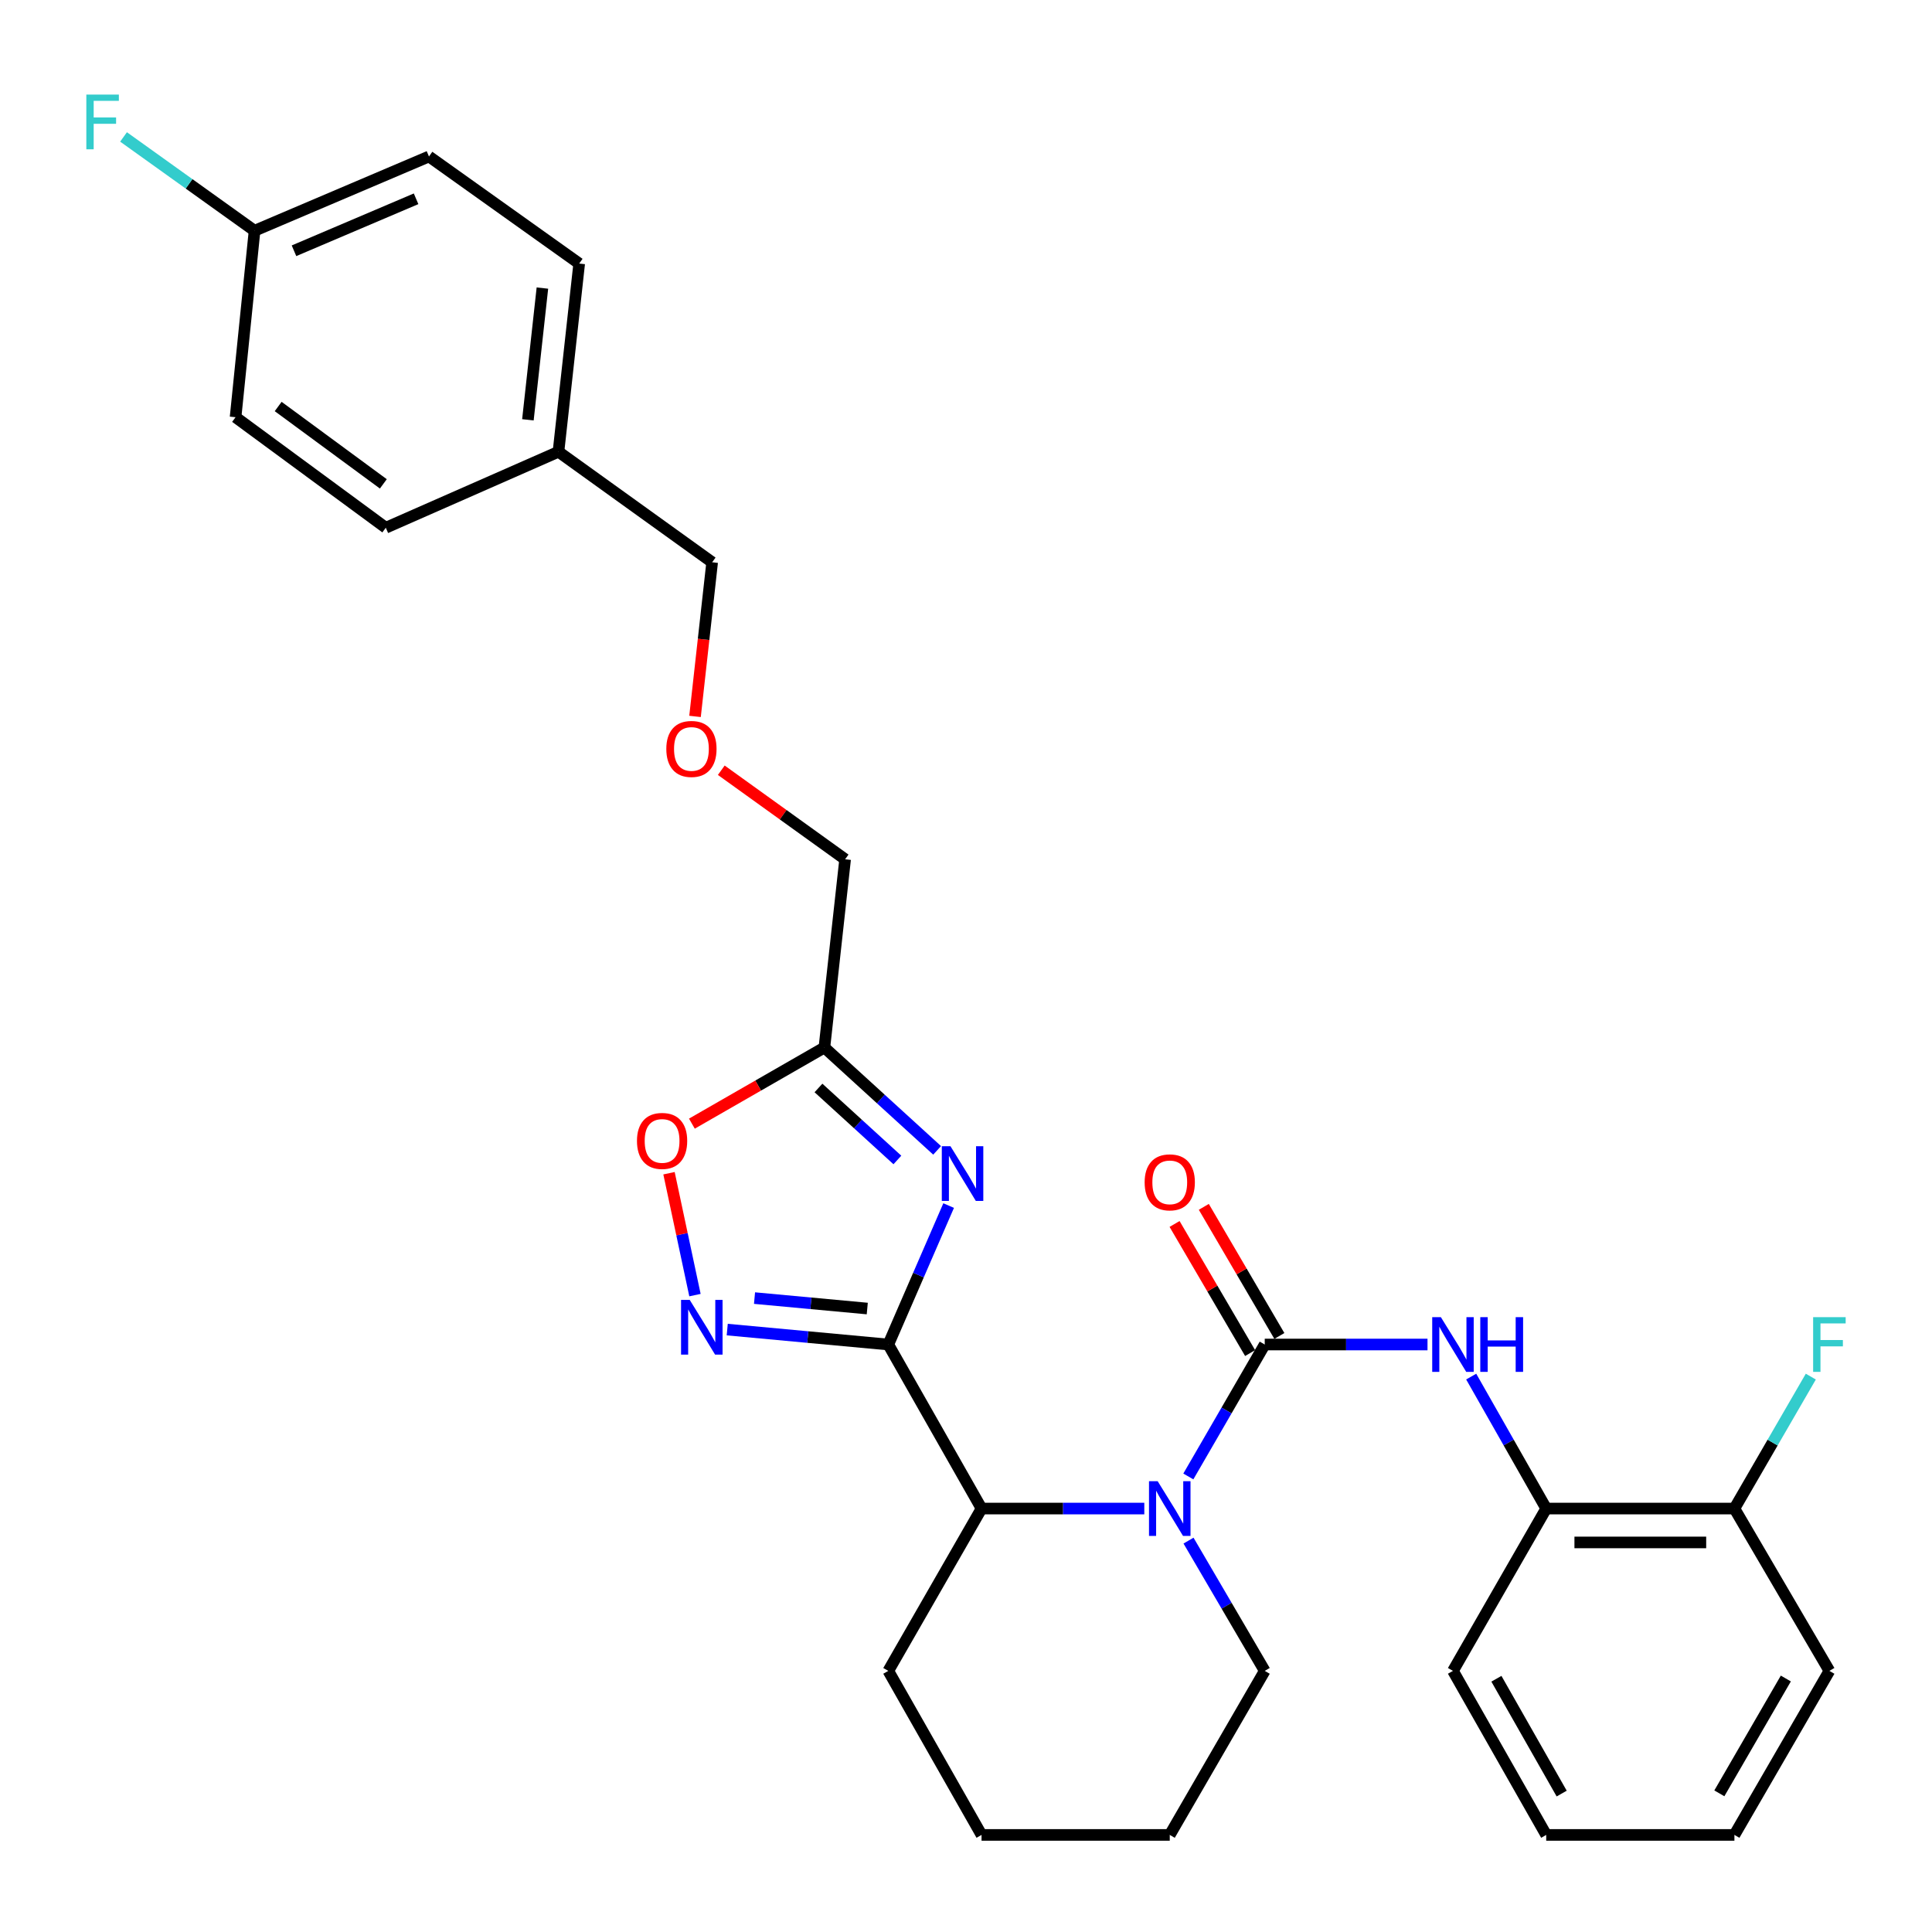 <?xml version='1.0' encoding='iso-8859-1'?>
<svg version='1.1' baseProfile='full'
              xmlns='http://www.w3.org/2000/svg'
                      xmlns:rdkit='http://www.rdkit.org/xml'
                      xmlns:xlink='http://www.w3.org/1999/xlink'
                  xml:space='preserve'
width='1000px' height='1000px' viewBox='0 0 1000 1000'>
<!-- END OF HEADER -->
<rect style='opacity:1.0;fill:#FFFFFF;stroke:none' width='1000' height='1000' x='0' y='0'> </rect>
<path class='bond-0' d='M 459.783,695.918 L 475.401,659.963' style='fill:none;fill-rule:evenodd;stroke:#000000;stroke-width:6px;stroke-linecap:butt;stroke-linejoin:miter;stroke-opacity:1' />
<path class='bond-0' d='M 475.401,659.963 L 491.019,624.008' style='fill:none;fill-rule:evenodd;stroke:#0000FF;stroke-width:6px;stroke-linecap:butt;stroke-linejoin:miter;stroke-opacity:1' />
<path class='bond-1' d='M 459.783,695.918 L 418.099,692.056' style='fill:none;fill-rule:evenodd;stroke:#000000;stroke-width:6px;stroke-linecap:butt;stroke-linejoin:miter;stroke-opacity:1' />
<path class='bond-1' d='M 418.099,692.056 L 376.416,688.194' style='fill:none;fill-rule:evenodd;stroke:#0000FF;stroke-width:6px;stroke-linecap:butt;stroke-linejoin:miter;stroke-opacity:1' />
<path class='bond-1' d='M 448.896,677.298 L 419.717,674.594' style='fill:none;fill-rule:evenodd;stroke:#000000;stroke-width:6px;stroke-linecap:butt;stroke-linejoin:miter;stroke-opacity:1' />
<path class='bond-1' d='M 419.717,674.594 L 390.539,671.891' style='fill:none;fill-rule:evenodd;stroke:#0000FF;stroke-width:6px;stroke-linecap:butt;stroke-linejoin:miter;stroke-opacity:1' />
<path class='bond-2' d='M 459.783,695.918 L 508.047,780.825' style='fill:none;fill-rule:evenodd;stroke:#000000;stroke-width:6px;stroke-linecap:butt;stroke-linejoin:miter;stroke-opacity:1' />
<path class='bond-3' d='M 485.057,595.429 L 455.882,568.809' style='fill:none;fill-rule:evenodd;stroke:#0000FF;stroke-width:6px;stroke-linecap:butt;stroke-linejoin:miter;stroke-opacity:1' />
<path class='bond-3' d='M 455.882,568.809 L 426.706,542.19' style='fill:none;fill-rule:evenodd;stroke:#000000;stroke-width:6px;stroke-linecap:butt;stroke-linejoin:miter;stroke-opacity:1' />
<path class='bond-3' d='M 464.485,600.398 L 444.062,581.764' style='fill:none;fill-rule:evenodd;stroke:#0000FF;stroke-width:6px;stroke-linecap:butt;stroke-linejoin:miter;stroke-opacity:1' />
<path class='bond-3' d='M 444.062,581.764 L 423.639,563.131' style='fill:none;fill-rule:evenodd;stroke:#000000;stroke-width:6px;stroke-linecap:butt;stroke-linejoin:miter;stroke-opacity:1' />
<path class='bond-4' d='M 654.625,695.918 L 634.854,730.065' style='fill:none;fill-rule:evenodd;stroke:#000000;stroke-width:6px;stroke-linecap:butt;stroke-linejoin:miter;stroke-opacity:1' />
<path class='bond-4' d='M 634.854,730.065 L 615.082,764.212' style='fill:none;fill-rule:evenodd;stroke:#0000FF;stroke-width:6px;stroke-linecap:butt;stroke-linejoin:miter;stroke-opacity:1' />
<path class='bond-5' d='M 654.625,695.918 L 696.75,695.918' style='fill:none;fill-rule:evenodd;stroke:#000000;stroke-width:6px;stroke-linecap:butt;stroke-linejoin:miter;stroke-opacity:1' />
<path class='bond-5' d='M 696.75,695.918 L 738.875,695.918' style='fill:none;fill-rule:evenodd;stroke:#0000FF;stroke-width:6px;stroke-linecap:butt;stroke-linejoin:miter;stroke-opacity:1' />
<path class='bond-6' d='M 662.193,691.49 L 642.642,658.077' style='fill:none;fill-rule:evenodd;stroke:#000000;stroke-width:6px;stroke-linecap:butt;stroke-linejoin:miter;stroke-opacity:1' />
<path class='bond-6' d='M 642.642,658.077 L 623.092,624.664' style='fill:none;fill-rule:evenodd;stroke:#FF0000;stroke-width:6px;stroke-linecap:butt;stroke-linejoin:miter;stroke-opacity:1' />
<path class='bond-6' d='M 647.057,700.347 L 627.506,666.933' style='fill:none;fill-rule:evenodd;stroke:#000000;stroke-width:6px;stroke-linecap:butt;stroke-linejoin:miter;stroke-opacity:1' />
<path class='bond-6' d='M 627.506,666.933 L 607.956,633.52' style='fill:none;fill-rule:evenodd;stroke:#FF0000;stroke-width:6px;stroke-linecap:butt;stroke-linejoin:miter;stroke-opacity:1' />
<path class='bond-7' d='M 592.288,780.825 L 550.168,780.825' style='fill:none;fill-rule:evenodd;stroke:#0000FF;stroke-width:6px;stroke-linecap:butt;stroke-linejoin:miter;stroke-opacity:1' />
<path class='bond-7' d='M 550.168,780.825 L 508.047,780.825' style='fill:none;fill-rule:evenodd;stroke:#000000;stroke-width:6px;stroke-linecap:butt;stroke-linejoin:miter;stroke-opacity:1' />
<path class='bond-8' d='M 615.173,797.419 L 634.899,831.132' style='fill:none;fill-rule:evenodd;stroke:#0000FF;stroke-width:6px;stroke-linecap:butt;stroke-linejoin:miter;stroke-opacity:1' />
<path class='bond-8' d='M 634.899,831.132 L 654.625,864.845' style='fill:none;fill-rule:evenodd;stroke:#000000;stroke-width:6px;stroke-linecap:butt;stroke-linejoin:miter;stroke-opacity:1' />
<path class='bond-9' d='M 359.712,670.348 L 352.993,638.802' style='fill:none;fill-rule:evenodd;stroke:#0000FF;stroke-width:6px;stroke-linecap:butt;stroke-linejoin:miter;stroke-opacity:1' />
<path class='bond-9' d='M 352.993,638.802 L 346.275,607.257' style='fill:none;fill-rule:evenodd;stroke:#FF0000;stroke-width:6px;stroke-linecap:butt;stroke-linejoin:miter;stroke-opacity:1' />
<path class='bond-10' d='M 508.047,780.825 L 459.783,864.845' style='fill:none;fill-rule:evenodd;stroke:#000000;stroke-width:6px;stroke-linecap:butt;stroke-linejoin:miter;stroke-opacity:1' />
<path class='bond-11' d='M 426.706,542.19 L 437.433,444.764' style='fill:none;fill-rule:evenodd;stroke:#000000;stroke-width:6px;stroke-linecap:butt;stroke-linejoin:miter;stroke-opacity:1' />
<path class='bond-12' d='M 426.706,542.19 L 392.412,561.892' style='fill:none;fill-rule:evenodd;stroke:#000000;stroke-width:6px;stroke-linecap:butt;stroke-linejoin:miter;stroke-opacity:1' />
<path class='bond-12' d='M 392.412,561.892 L 358.118,581.595' style='fill:none;fill-rule:evenodd;stroke:#FF0000;stroke-width:6px;stroke-linecap:butt;stroke-linejoin:miter;stroke-opacity:1' />
<path class='bond-13' d='M 761.488,712.52 L 780.902,746.673' style='fill:none;fill-rule:evenodd;stroke:#0000FF;stroke-width:6px;stroke-linecap:butt;stroke-linejoin:miter;stroke-opacity:1' />
<path class='bond-13' d='M 780.902,746.673 L 800.316,780.825' style='fill:none;fill-rule:evenodd;stroke:#000000;stroke-width:6px;stroke-linecap:butt;stroke-linejoin:miter;stroke-opacity:1' />
<path class='bond-14' d='M 800.316,780.825 L 897.732,780.825' style='fill:none;fill-rule:evenodd;stroke:#000000;stroke-width:6px;stroke-linecap:butt;stroke-linejoin:miter;stroke-opacity:1' />
<path class='bond-14' d='M 814.928,798.362 L 883.119,798.362' style='fill:none;fill-rule:evenodd;stroke:#000000;stroke-width:6px;stroke-linecap:butt;stroke-linejoin:miter;stroke-opacity:1' />
<path class='bond-15' d='M 800.316,780.825 L 752.051,864.845' style='fill:none;fill-rule:evenodd;stroke:#000000;stroke-width:6px;stroke-linecap:butt;stroke-linejoin:miter;stroke-opacity:1' />
<path class='bond-16' d='M 897.732,780.825 L 917.503,746.678' style='fill:none;fill-rule:evenodd;stroke:#000000;stroke-width:6px;stroke-linecap:butt;stroke-linejoin:miter;stroke-opacity:1' />
<path class='bond-16' d='M 917.503,746.678 L 937.274,712.531' style='fill:none;fill-rule:evenodd;stroke:#33CCCC;stroke-width:6px;stroke-linecap:butt;stroke-linejoin:miter;stroke-opacity:1' />
<path class='bond-17' d='M 897.732,780.825 L 946.893,864.845' style='fill:none;fill-rule:evenodd;stroke:#000000;stroke-width:6px;stroke-linecap:butt;stroke-linejoin:miter;stroke-opacity:1' />
<path class='bond-18' d='M 654.625,864.845 L 605.464,949.752' style='fill:none;fill-rule:evenodd;stroke:#000000;stroke-width:6px;stroke-linecap:butt;stroke-linejoin:miter;stroke-opacity:1' />
<path class='bond-19' d='M 131.759,119.429 L 222.034,80.995' style='fill:none;fill-rule:evenodd;stroke:#000000;stroke-width:6px;stroke-linecap:butt;stroke-linejoin:miter;stroke-opacity:1' />
<path class='bond-19' d='M 152.17,129.799 L 215.362,102.895' style='fill:none;fill-rule:evenodd;stroke:#000000;stroke-width:6px;stroke-linecap:butt;stroke-linejoin:miter;stroke-opacity:1' />
<path class='bond-20' d='M 131.759,119.429 L 97.852,95.153' style='fill:none;fill-rule:evenodd;stroke:#000000;stroke-width:6px;stroke-linecap:butt;stroke-linejoin:miter;stroke-opacity:1' />
<path class='bond-20' d='M 97.852,95.153 L 63.945,70.877' style='fill:none;fill-rule:evenodd;stroke:#33CCCC;stroke-width:6px;stroke-linecap:butt;stroke-linejoin:miter;stroke-opacity:1' />
<path class='bond-21' d='M 131.759,119.429 L 121.929,215.949' style='fill:none;fill-rule:evenodd;stroke:#000000;stroke-width:6px;stroke-linecap:butt;stroke-linejoin:miter;stroke-opacity:1' />
<path class='bond-22' d='M 373.334,398.674 L 405.384,421.719' style='fill:none;fill-rule:evenodd;stroke:#FF0000;stroke-width:6px;stroke-linecap:butt;stroke-linejoin:miter;stroke-opacity:1' />
<path class='bond-22' d='M 405.384,421.719 L 437.433,444.764' style='fill:none;fill-rule:evenodd;stroke:#000000;stroke-width:6px;stroke-linecap:butt;stroke-linejoin:miter;stroke-opacity:1' />
<path class='bond-23' d='M 359.746,370.817 L 364.179,330.926' style='fill:none;fill-rule:evenodd;stroke:#FF0000;stroke-width:6px;stroke-linecap:butt;stroke-linejoin:miter;stroke-opacity:1' />
<path class='bond-23' d='M 364.179,330.926 L 368.611,291.035' style='fill:none;fill-rule:evenodd;stroke:#000000;stroke-width:6px;stroke-linecap:butt;stroke-linejoin:miter;stroke-opacity:1' />
<path class='bond-24' d='M 289.063,233.827 L 368.611,291.035' style='fill:none;fill-rule:evenodd;stroke:#000000;stroke-width:6px;stroke-linecap:butt;stroke-linejoin:miter;stroke-opacity:1' />
<path class='bond-25' d='M 289.063,233.827 L 199.684,273.158' style='fill:none;fill-rule:evenodd;stroke:#000000;stroke-width:6px;stroke-linecap:butt;stroke-linejoin:miter;stroke-opacity:1' />
<path class='bond-26' d='M 289.063,233.827 L 299.79,136.411' style='fill:none;fill-rule:evenodd;stroke:#000000;stroke-width:6px;stroke-linecap:butt;stroke-linejoin:miter;stroke-opacity:1' />
<path class='bond-26' d='M 273.241,217.295 L 280.749,149.104' style='fill:none;fill-rule:evenodd;stroke:#000000;stroke-width:6px;stroke-linecap:butt;stroke-linejoin:miter;stroke-opacity:1' />
<path class='bond-27' d='M 121.929,215.949 L 199.684,273.158' style='fill:none;fill-rule:evenodd;stroke:#000000;stroke-width:6px;stroke-linecap:butt;stroke-linejoin:miter;stroke-opacity:1' />
<path class='bond-27' d='M 143.985,210.405 L 198.414,250.451' style='fill:none;fill-rule:evenodd;stroke:#000000;stroke-width:6px;stroke-linecap:butt;stroke-linejoin:miter;stroke-opacity:1' />
<path class='bond-28' d='M 222.034,80.995 L 299.79,136.411' style='fill:none;fill-rule:evenodd;stroke:#000000;stroke-width:6px;stroke-linecap:butt;stroke-linejoin:miter;stroke-opacity:1' />
<path class='bond-29' d='M 459.783,864.845 L 508.047,949.752' style='fill:none;fill-rule:evenodd;stroke:#000000;stroke-width:6px;stroke-linecap:butt;stroke-linejoin:miter;stroke-opacity:1' />
<path class='bond-30' d='M 752.051,864.845 L 800.316,949.752' style='fill:none;fill-rule:evenodd;stroke:#000000;stroke-width:6px;stroke-linecap:butt;stroke-linejoin:miter;stroke-opacity:1' />
<path class='bond-30' d='M 774.536,868.915 L 808.322,928.35' style='fill:none;fill-rule:evenodd;stroke:#000000;stroke-width:6px;stroke-linecap:butt;stroke-linejoin:miter;stroke-opacity:1' />
<path class='bond-31' d='M 946.893,864.845 L 897.732,949.752' style='fill:none;fill-rule:evenodd;stroke:#000000;stroke-width:6px;stroke-linecap:butt;stroke-linejoin:miter;stroke-opacity:1' />
<path class='bond-31' d='M 924.343,868.794 L 889.93,928.229' style='fill:none;fill-rule:evenodd;stroke:#000000;stroke-width:6px;stroke-linecap:butt;stroke-linejoin:miter;stroke-opacity:1' />
<path class='bond-32' d='M 605.464,949.752 L 508.047,949.752' style='fill:none;fill-rule:evenodd;stroke:#000000;stroke-width:6px;stroke-linecap:butt;stroke-linejoin:miter;stroke-opacity:1' />
<path class='bond-33' d='M 800.316,949.752 L 897.732,949.752' style='fill:none;fill-rule:evenodd;stroke:#000000;stroke-width:6px;stroke-linecap:butt;stroke-linejoin:miter;stroke-opacity:1' />
<path  class='atom-1' d='M 491.957 593.276
L 501.237 608.276
Q 502.157 609.756, 503.637 612.436
Q 505.117 615.116, 505.197 615.276
L 505.197 593.276
L 508.957 593.276
L 508.957 621.596
L 505.077 621.596
L 495.117 605.196
Q 493.957 603.276, 492.717 601.076
Q 491.517 598.876, 491.157 598.196
L 491.157 621.596
L 487.477 621.596
L 487.477 593.276
L 491.957 593.276
' fill='#0000FF'/>
<path  class='atom-3' d='M 599.204 766.665
L 608.484 781.665
Q 609.404 783.145, 610.884 785.825
Q 612.364 788.505, 612.444 788.665
L 612.444 766.665
L 616.204 766.665
L 616.204 794.985
L 612.324 794.985
L 602.364 778.585
Q 601.204 776.665, 599.964 774.465
Q 598.764 772.265, 598.404 771.585
L 598.404 794.985
L 594.724 794.985
L 594.724 766.665
L 599.204 766.665
' fill='#0000FF'/>
<path  class='atom-4' d='M 356.993 672.815
L 366.273 687.815
Q 367.193 689.295, 368.673 691.975
Q 370.153 694.655, 370.233 694.815
L 370.233 672.815
L 373.993 672.815
L 373.993 701.135
L 370.113 701.135
L 360.153 684.735
Q 358.993 682.815, 357.753 680.615
Q 356.553 678.415, 356.193 677.735
L 356.193 701.135
L 352.513 701.135
L 352.513 672.815
L 356.993 672.815
' fill='#0000FF'/>
<path  class='atom-7' d='M 745.791 681.758
L 755.071 696.758
Q 755.991 698.238, 757.471 700.918
Q 758.951 703.598, 759.031 703.758
L 759.031 681.758
L 762.791 681.758
L 762.791 710.078
L 758.911 710.078
L 748.951 693.678
Q 747.791 691.758, 746.551 689.558
Q 745.351 687.358, 744.991 686.678
L 744.991 710.078
L 741.311 710.078
L 741.311 681.758
L 745.791 681.758
' fill='#0000FF'/>
<path  class='atom-7' d='M 766.191 681.758
L 770.031 681.758
L 770.031 693.798
L 784.511 693.798
L 784.511 681.758
L 788.351 681.758
L 788.351 710.078
L 784.511 710.078
L 784.511 696.998
L 770.031 696.998
L 770.031 710.078
L 766.191 710.078
L 766.191 681.758
' fill='#0000FF'/>
<path  class='atom-8' d='M 329.696 590.535
Q 329.696 583.735, 333.056 579.935
Q 336.416 576.135, 342.696 576.135
Q 348.976 576.135, 352.336 579.935
Q 355.696 583.735, 355.696 590.535
Q 355.696 597.415, 352.296 601.335
Q 348.896 605.215, 342.696 605.215
Q 336.456 605.215, 333.056 601.335
Q 329.696 597.455, 329.696 590.535
M 342.696 602.015
Q 347.016 602.015, 349.336 599.135
Q 351.696 596.215, 351.696 590.535
Q 351.696 584.975, 349.336 582.175
Q 347.016 579.335, 342.696 579.335
Q 338.376 579.335, 336.016 582.135
Q 333.696 584.935, 333.696 590.535
Q 333.696 596.255, 336.016 599.135
Q 338.376 602.015, 342.696 602.015
' fill='#FF0000'/>
<path  class='atom-10' d='M 592.464 611.978
Q 592.464 605.178, 595.824 601.378
Q 599.184 597.578, 605.464 597.578
Q 611.744 597.578, 615.104 601.378
Q 618.464 605.178, 618.464 611.978
Q 618.464 618.858, 615.064 622.778
Q 611.664 626.658, 605.464 626.658
Q 599.224 626.658, 595.824 622.778
Q 592.464 618.898, 592.464 611.978
M 605.464 623.458
Q 609.784 623.458, 612.104 620.578
Q 614.464 617.658, 614.464 611.978
Q 614.464 606.418, 612.104 603.618
Q 609.784 600.778, 605.464 600.778
Q 601.144 600.778, 598.784 603.578
Q 596.464 606.378, 596.464 611.978
Q 596.464 617.698, 598.784 620.578
Q 601.144 623.458, 605.464 623.458
' fill='#FF0000'/>
<path  class='atom-14' d='M 938.473 681.758
L 955.313 681.758
L 955.313 684.998
L 942.273 684.998
L 942.273 693.598
L 953.873 693.598
L 953.873 696.878
L 942.273 696.878
L 942.273 710.078
L 938.473 710.078
L 938.473 681.758
' fill='#33CCCC'/>
<path  class='atom-15' d='M 344.885 387.645
Q 344.885 380.845, 348.245 377.045
Q 351.605 373.245, 357.885 373.245
Q 364.165 373.245, 367.525 377.045
Q 370.885 380.845, 370.885 387.645
Q 370.885 394.525, 367.485 398.445
Q 364.085 402.325, 357.885 402.325
Q 351.645 402.325, 348.245 398.445
Q 344.885 394.565, 344.885 387.645
M 357.885 399.125
Q 362.205 399.125, 364.525 396.245
Q 366.885 393.325, 366.885 387.645
Q 366.885 382.085, 364.525 379.285
Q 362.205 376.445, 357.885 376.445
Q 353.565 376.445, 351.205 379.245
Q 348.885 382.045, 348.885 387.645
Q 348.885 393.365, 351.205 396.245
Q 353.565 399.125, 357.885 399.125
' fill='#FF0000'/>
<path  class='atom-18' d='M 44.687 48.957
L 61.527 48.957
L 61.527 52.197
L 48.487 52.197
L 48.487 60.797
L 60.087 60.797
L 60.087 64.077
L 48.487 64.077
L 48.487 77.277
L 44.687 77.277
L 44.687 48.957
' fill='#33CCCC'/>
</svg>
